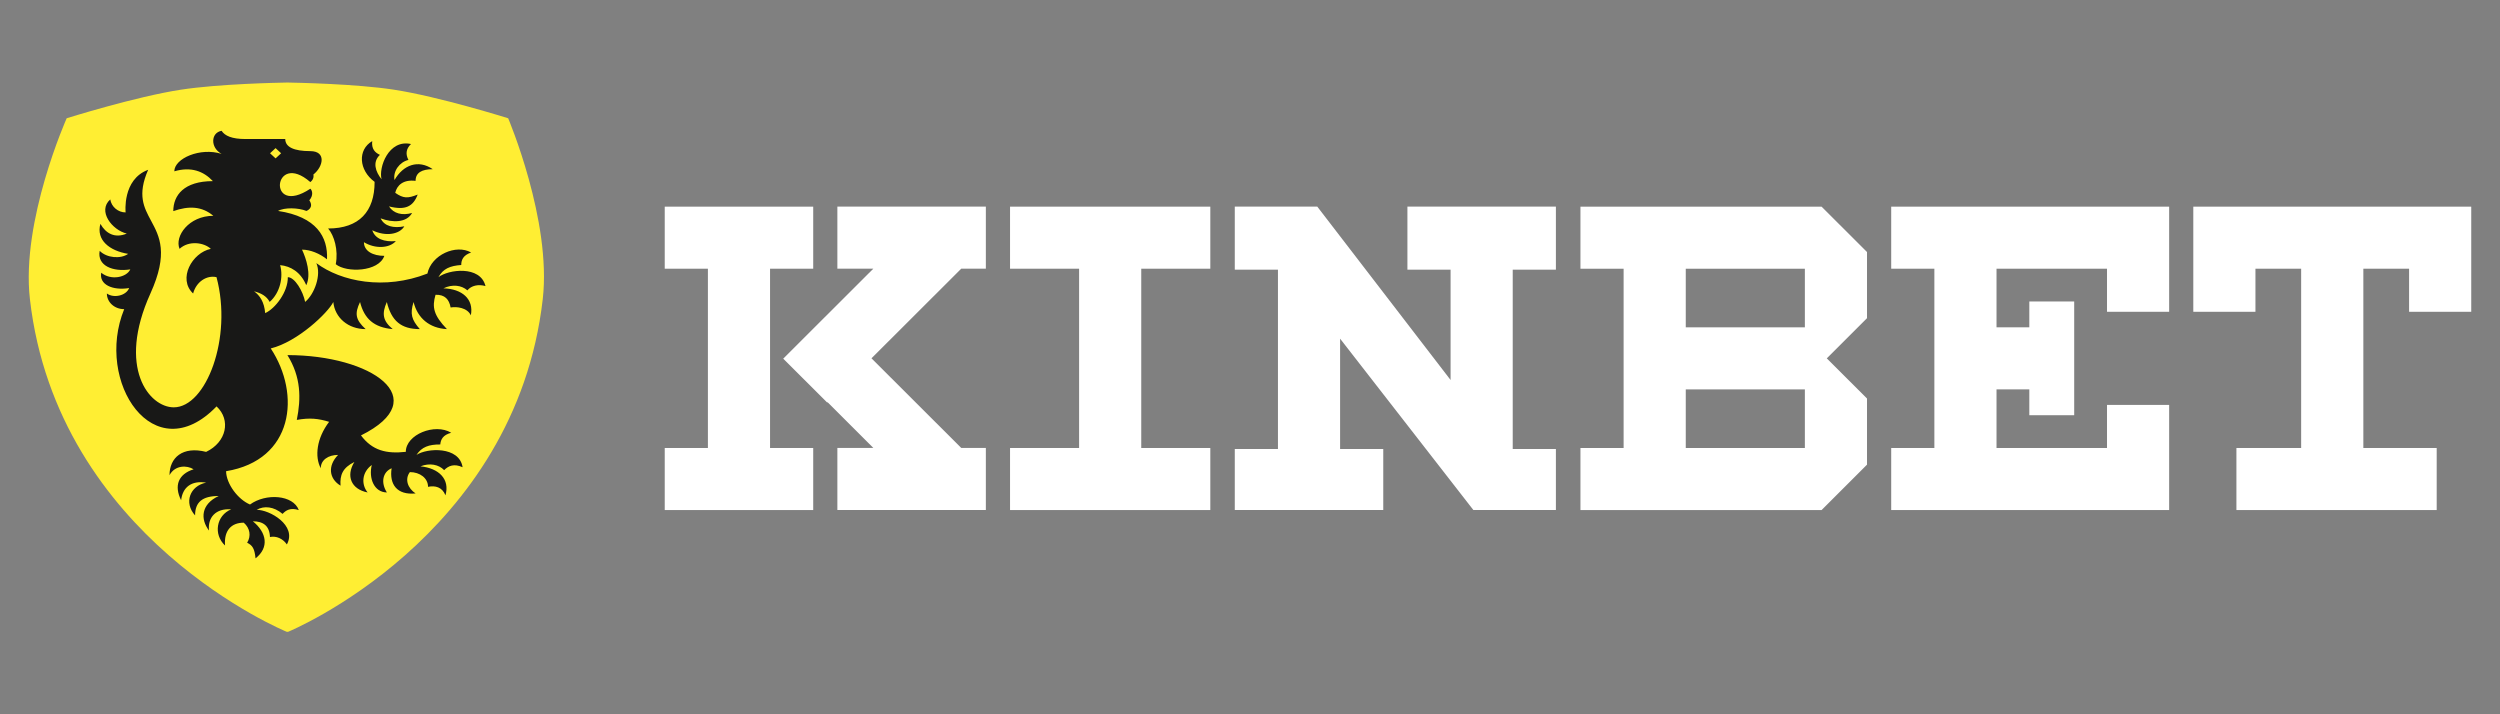 <?xml version="1.0" encoding="UTF-8"?>
<svg id="kinbet" xmlns="http://www.w3.org/2000/svg" width="560" height="160" viewBox="0 0 560 160"><rect x="0" y="0" width="560" height="160" fill="#808080" stroke="none"/>
  <defs>
    <style>
      .cls-1, .cls-2 {
        fill: #fff;
      }

      .cls-1, .cls-3 {
        fill-rule: evenodd;
      }

      .cls-3 {
        fill: #181817;
      }

      .cls-4 {
        fill: #fe3;
      }
    </style>
  </defs>
  <path class="cls-4" d="M64.52,18.49h0s-.27,0-.27,0h0c-2.02.04-15.18.29-23.72,1.6-10.18,1.56-25.59,6.4-25.59,6.4,0,0-10.25,22.95-8.24,40.5,6.13,53.62,57.55,74.54,57.55,74.54h.27s50.94-20.92,57.06-74.54c2.01-17.55-7.75-40.5-7.75-40.5,0,0-15.41-4.84-25.59-6.4-8.55-1.31-21.7-1.56-23.72-1.6Z"/>
  <path class="cls-3" d="M69.52,40.79c-8.36-7.26-9.81,7.98,0,1.48.47.43.7,1.52-.23,2.6,1.17,1.73-.65,2.38-.65,2.38-1.8-.73-4.93-.82-6.36,0,8.64,1.3,11.21,5.85,10.97,10.84-1.63-1.3-3.74-2.17-5.6-2.17.93,1.95,2.11,5.59.95,7.97-1.24-2.96-3.51-4.29-5.85-4.5.75,2.7,0,6.17-2.34,8.24-.7-1.3-1.87-1.95-3.5-2.38,1.3.95,2.28,2.38,2.49,4.89,2.26-1.01,5.14-4.78,5.07-8.05,1.56,0,3.42,3.16,3.88,5.54,2.1-1.73,3.68-6.09,2.51-8.69,5.57,4.16,15.27,6.09,24.88,2.34.88-4.19,6.42-6.65,9.79-4.72-1.82.62-2.21,1.71-2.21,2.8-2.53.18-4.09.85-5.11,2.73,2.18-1.73,9.4-2.7,10.54,1.99-1.61-.47-3.17-.11-4.06.96-1.29-1.16-3.37-1.42-5.37-.45,4.13.1,6.87,2.36,6.15,6.05-.78-1.73-3.2-2.01-4.53-1.76-.33-1.82-1.28-2.91-3.38-2.85-.83,2.8-.41,4.61,2.55,7.69-3.91-.2-6.58-2.45-7.47-6.07-.83,2.65-.45,3.97,1.4,6.07-4.22,0-6.36-1.86-7.39-6.07-1.16,2.62-.92,4.21,1.32,6.07-4.19-.36-6.38-2.32-7.32-6.07-1.26,2.62-1.01,3.98,1.25,6.07-3.9,0-6.89-2.54-7.24-6.07-1.17,2.38-7.94,8.89-14.01,10.4,6.8,10.31,5.1,25.01-10.01,27.5.06,2.88,2.68,6.33,5.36,7.46,3.54-2.59,9.68-2.18,10.93,1.25-1.83-.6-2.88.01-3.63.85-1.95-1.65-4.14-1.88-5.81-.91,2.87-.04,9.1,3.47,6.77,7.75-.92-1.31-2.37-1.96-3.79-1.66-.09-2.54-1.55-3.52-3.83-3.52,3.12,2.52,3.69,5.88.6,8.3-.22-2.21-.68-2.9-1.88-3.5.93-1.5.64-3.29-.76-4.49-2.81,0-4.45,1.77-4.19,5.11-2.66-2.47-1.97-6.73,1.38-8.1-3.49-.27-5.3,1.86-4.97,4.75-1.99-2.59-1.78-5.91,2.17-7.74-3.65,0-5.29,1.36-5.29,4.35-2.56-2.83-1.18-6.61,2.48-7.34-3.3-.53-5.28,1.04-5.61,3.95-1.62-3.25-.65-5.85,2.8-6.94-1.5-.95-4.18-.95-5.4,1.32,0-3.9,2.92-6.56,8.2-5.22,4.57-2.17,5.61-7.15,2.34-10.19-14.03,14.53-27.34-5.49-20.69-21.78-2.19,0-3.88-1.57-3.88-3.51,1.53,1.12,4.32.5,4.99-1.22-3.71.61-6.77-.78-6.25-3.43,2.17,1.8,5.67,1.05,6.51-.75-3.89.6-7.48-.81-6.86-4.15,1.61,1.62,4.7,1.86,6.38.67-4.17-.67-7.22-3.1-6.22-6.72,1.2,2.13,3.2,3.31,5.91,2.18-3.29-.78-6.62-5.06-3.7-7.65.26,1.65,1.75,2.91,3.44,2.91,0,0-.79-7.39,5.05-9.55-2.47,5.64-.96,8.42.65,11.41,1.89,3.51,3.94,7.29-.14,16.29-7.54,16.67-.26,25.51,5.23,25.51,7.24,0,13.21-15.57,9.57-29.16-2.2-.49-4.53,1.02-5.24,3.66-3.5-3.28-.23-9.13,3.97-10-1.56-1.45-4.94-1.92-7.01,0-1.16-2.84,2.1-7.4,7.57-7.4-2.56-2.17-5.53-2.26-8.97-1.05,0-3.56,2.41-6.72,8.87-6.72-2.1-2.24-4.9-3.29-8.64-2.2,0-2.87,5.8-5.42,10.59-3.9-2.56-1.38-2.44-4.75,0-5.17.73,1.12,2.28,1.84,5.37,1.84h8.89c0,1.81,1.97,2.71,5.6,2.71s2.94,3.47.7,5.24c.14.62-.1,1.27-.7,1.7ZM90.9,101.22c0-3.9,6.54-6.5,10.17-4.28-1.87.48-2.35,1.54-2.45,2.62-2.54-.01-4.15.55-5.33,2.34,2.33-1.56,9.6-1.99,10.33,2.76-1.88-.86-3.15-.35-4.13.65-1.19-1.25-3.23-1.67-5.31-.85,4.11.41,6.65,2.86,5.6,6.49-.73-1.87-2.33-2.23-3.9-1.9,0-1.95-1.83-3.3-4.07-3.3-1.2,1.58-.49,3.62,1.28,4.78-4.21.41-5.91-2.07-5.37-5.64-2,.85-2.48,3.19-1.06,5.42-2.89-.04-4.11-3.21-3.38-6.15-2.19,1.58-2.44,4.3-.93,6.15-3.7-.72-4.91-3.7-2.97-6.83-2.67,1.32-3.27,2.95-3.1,5.31-2.57-1.55-2.94-4.43-.55-6.89-2.19,0-3.88,1.13-3.88,2.99-1.4-2.6-.93-6.72,1.87-10.4-2.37-.73-4.32-.96-7.24-.43.97-4.82.97-9.57-2.1-14.52,18.82,0,33.06,9.75,16.48,17.99,2.51,3.37,5.66,4.17,10.04,3.68ZM83.91,40.73c-3.55-2.6-3.85-7.19-.53-9.12-.21,1.79.67,2.6,1.72,3.08-1.72,1.6-.99,3.78.37,5.46-.7-2.59,1.56-9.01,6.59-7.89-1.17,1.13-1.21,2.34-.57,3.56-1.98.48-3.49,2.49-3.12,4.51,1.93-3.39,5.32-4.67,8.57-2.43-2.47,0-3.85.79-3.85,2.61-2.79-.34-4.18,1.02-4.56,2.68,1.83,1.28,2.81,1.28,5.03.39-1,2.65-2.71,3.6-6.43,2.65,1.04,1.63,2.99,2.09,5.18,1.47-1.22,2.21-4.38,2.21-7.05,1.21.83,1.78,2.91,2.27,5.31,1.78-1.06,1.78-4.11,2.38-7.18.89.63,1.94,2.7,2.67,5.28,2.42-1.42,1.63-4.64,1.79-7.15.25,0,1.99,2.02,3.06,4.57,3.06-1.25,3.61-8.49,3.83-10.88,1.87.61-3.18-.36-6.44-1.71-8,6.95,0,10.41-3.8,10.41-10.43ZM62.97,34.33l-1.24-1.15-1.24,1.15,1.24,1.15,1.24-1.15Z"/>
  <path class="cls-2" d="M182.16,60.19h-9.67v40.16h9.67v13.9h-33.26v-13.9h9.67v-40.16h-9.67v-13.9h33.26v13.9Z"/>
  <path class="cls-2" d="M215.32,100.34h5.51v13.9h-33.26v-13.9h8.06l-10.26-10.25-.08.08-9.85-9.83,20.19-20.16h-8.06v-13.9h33.26v13.9h-5.51l-20.11,20.08,20.11,20.08Z"/>
  <path class="cls-2" d="M433.3,60.19h-9.67v-13.9h62.26v23.55h-13.92v-9.65h-24.75v13.13h7.35v-5.79h10.05v25.48h-10.05v-5.79h-7.35v13.13h24.75v-9.65h13.92v23.55h-62.26v-13.9h9.67v-40.16Z"/>
  <path class="cls-1" d="M409.19,80.26l9.02,9.01v14.81l-10.18,10.17h-54.01v-13.9h9.67v-40.16h-9.67v-13.9h54.01l10.18,10.17v14.81l-9.02,9.01ZM404.29,60.19h-26.68v13.13h26.68v-13.13ZM404.29,87.22h-26.68v13.13h26.68v-13.13Z"/>
  <path class="cls-2" d="M324.93,60.41h-9.67v-14.13h33.26v14.13h-9.67v40.16h9.67v13.67h-18.49l-29.85-38.38v24.71h9.67v13.67h-33.26v-13.67h9.67v-40.16h-9.67v-14.13h.9-.16,17.74l29.86,38.84v-24.71Z"/>
  <path class="cls-2" d="M241.72,60.19h-15.47v-13.9h44.86v13.9h-15.47v40.16h15.47v13.9h-44.86v-13.9h15.47v-40.16Z"/>
  <path class="cls-2" d="M505.22,60.19v9.65h-13.92v-23.55h62.26v23.55h-13.92v-9.65h-10.25v40.16h16.43v13.9h-44.86v-13.9h14.5v-40.16h-10.25Z"/>
</svg>